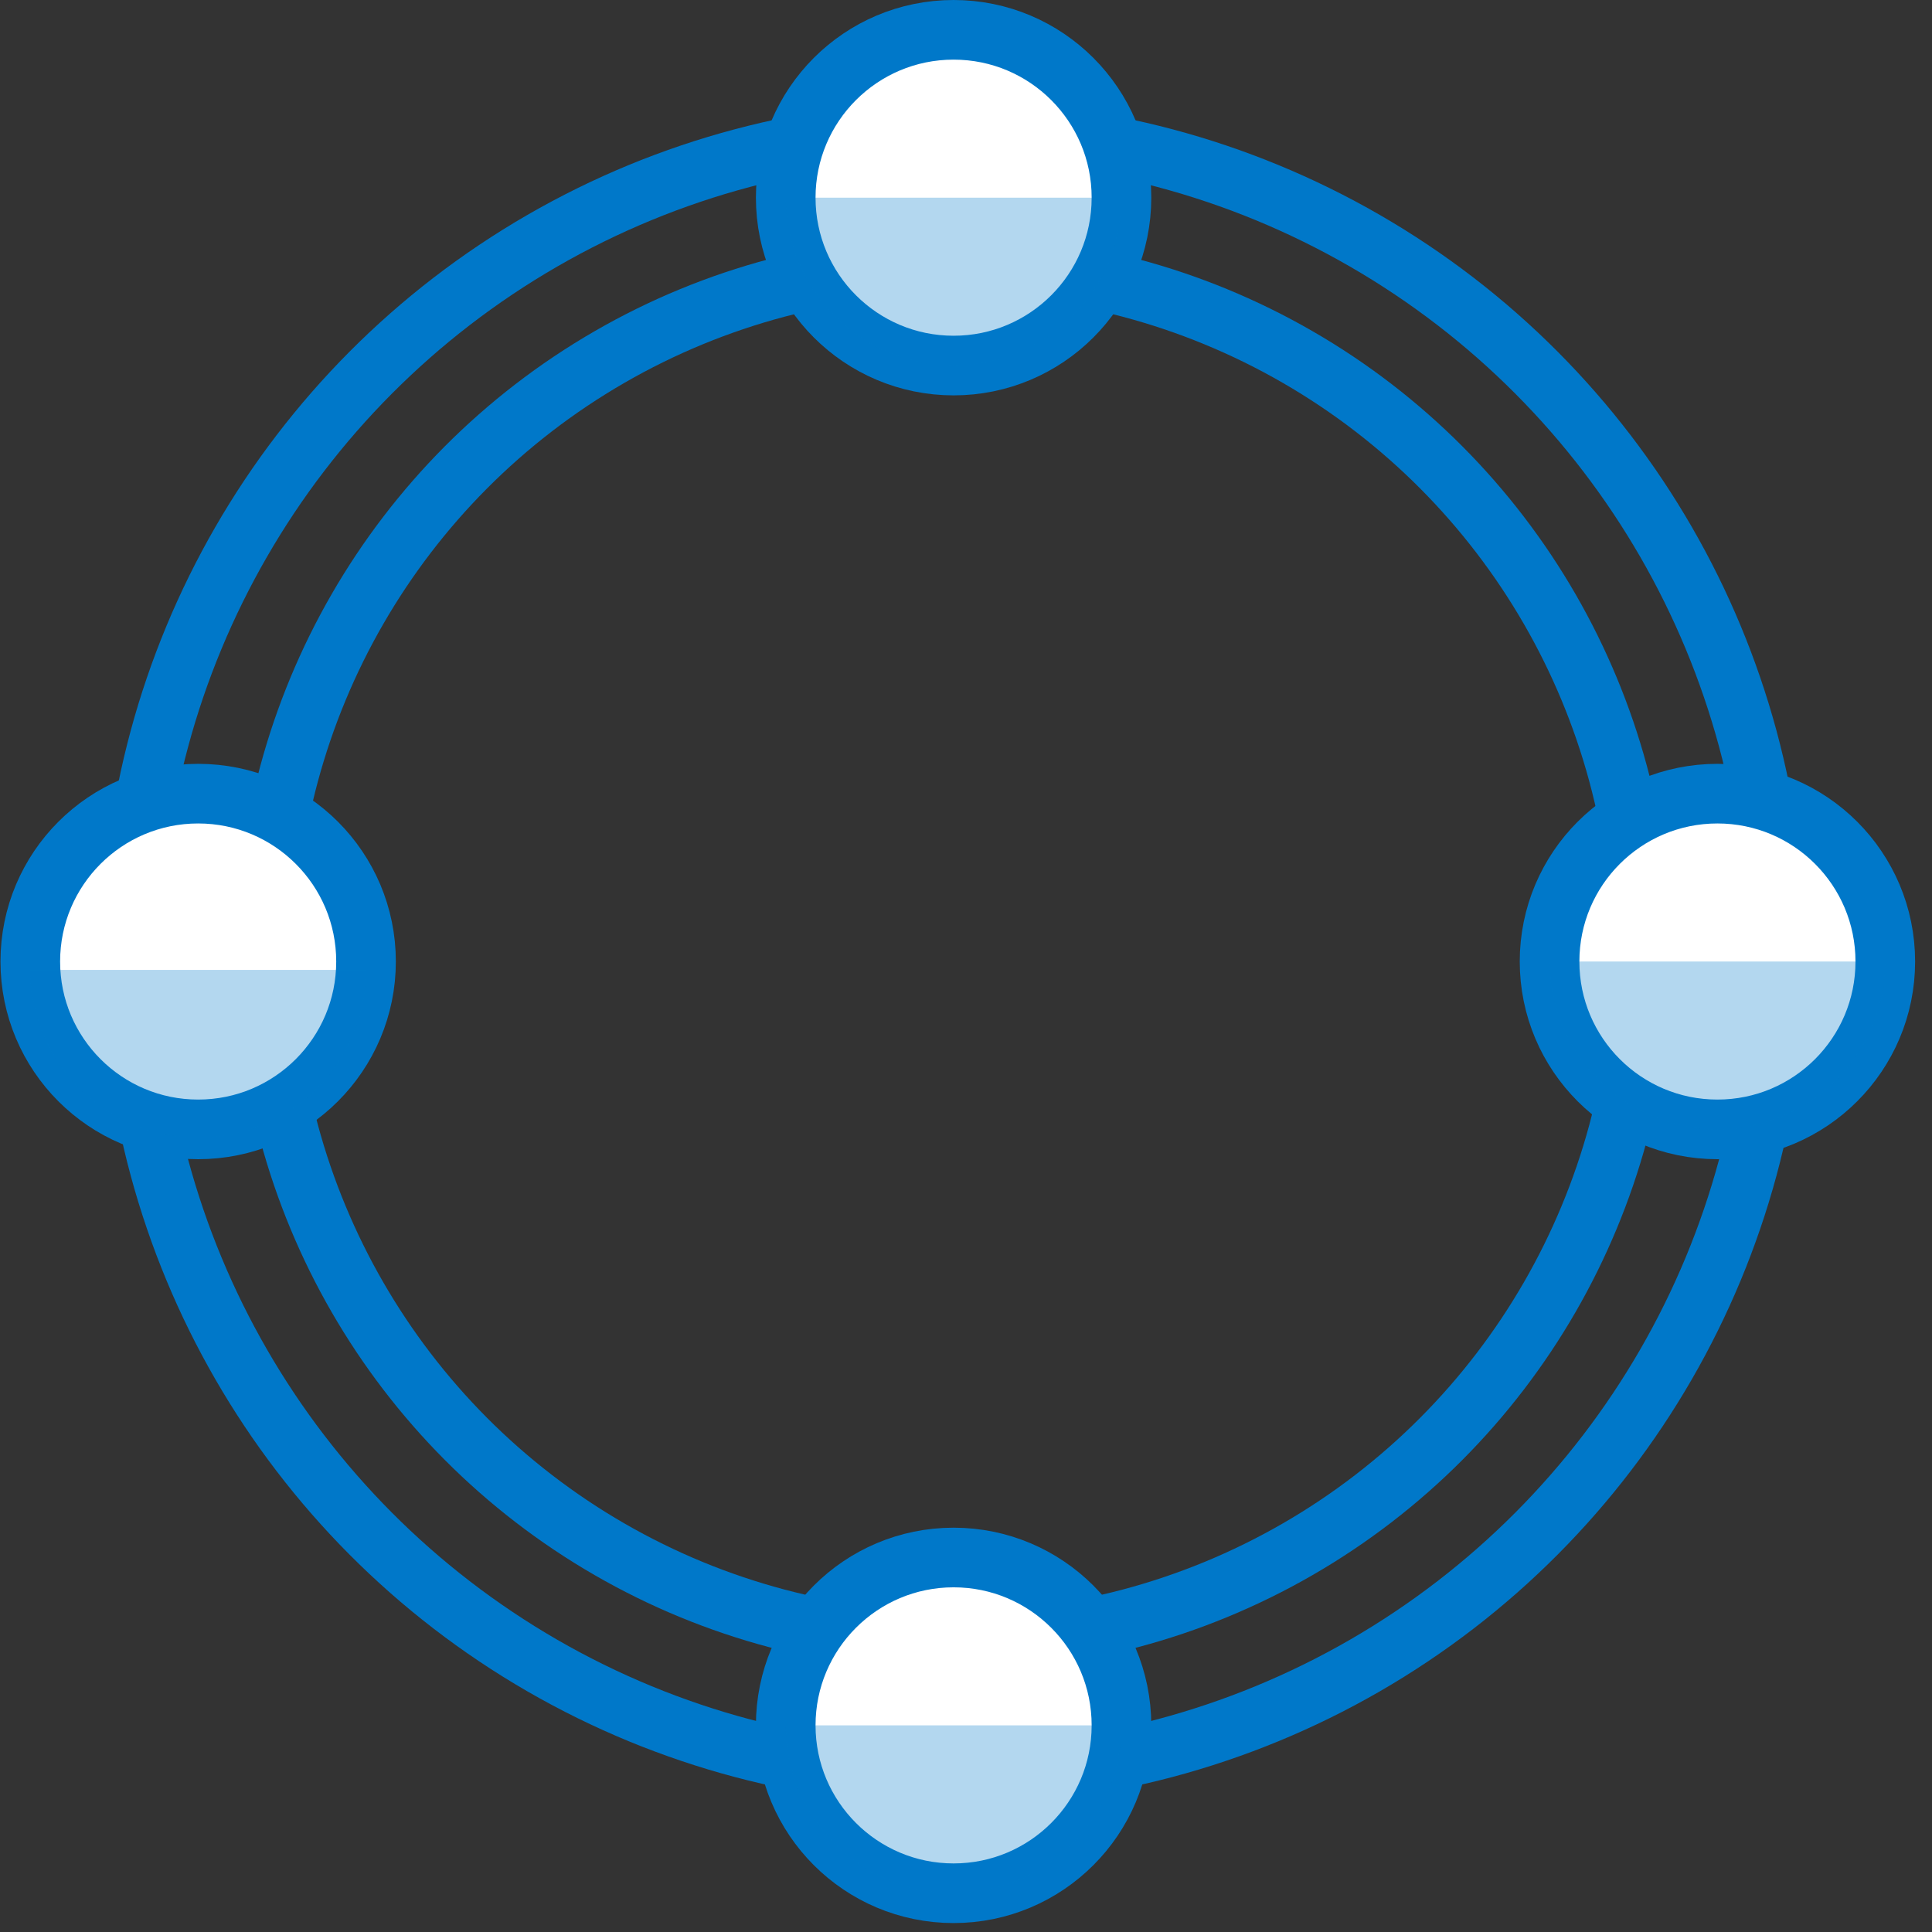 <svg xmlns="http://www.w3.org/2000/svg" width="81" height="81" viewBox="0 0 81 81" fill="none"><rect x="0" y="0" width="81" height="81" fill="#333333" stroke="none"/><circle cx="39.98" cy="39.961" r="34.488" stroke="#0078C9" stroke-width="2.5"></circle><circle cx="39.98" cy="39.961" r="28.857" stroke="#0078C9" stroke-width="2.5"></circle><circle cx="39.98" cy="8.288" r="7.038" fill="white" stroke="#0078C9" stroke-width="2.5"></circle><circle cx="39.98" cy="72.337" r="7.038" fill="white" stroke="#0078C9" stroke-width="2.5"></circle><circle cx="72.004" cy="40.312" r="7.038" transform="rotate(90 72.004 40.312)" fill="white" stroke="#0078C9" stroke-width="2.5"></circle><path d="M79.042 40.312C79.042 41.237 78.86 42.152 78.507 43.006C78.153 43.86 77.635 44.636 76.981 45.289C76.327 45.943 75.552 46.461 74.698 46.815C73.844 47.169 72.928 47.351 72.004 47.351C71.08 47.351 70.165 47.169 69.311 46.815C68.457 46.461 67.681 45.943 67.027 45.289C66.374 44.636 65.855 43.86 65.502 43.006C65.148 42.152 64.966 41.237 64.966 40.312L72.004 40.312H79.042Z" fill="#0078C9" fill-opacity="0.3"></path><circle cx="8.308" cy="40.312" r="7.038" transform="rotate(90 8.308 40.312)" fill="white" stroke="#0078C9" stroke-width="2.5"></circle><path d="M15.346 40.664C15.346 41.589 15.164 42.504 14.81 43.358C14.457 44.212 13.938 44.987 13.285 45.641C12.631 46.295 11.855 46.813 11.001 47.167C10.147 47.52 9.232 47.703 8.308 47.703C7.384 47.703 6.468 47.52 5.614 47.167C4.76 46.813 3.985 46.295 3.331 45.641C2.677 44.987 2.159 44.212 1.805 43.358C1.452 42.504 1.27 41.589 1.27 40.664L8.308 40.664H15.346Z" fill="#0078C9" fill-opacity="0.3"></path><path d="M47.019 72.337C47.019 73.261 46.836 74.176 46.483 75.03C46.129 75.884 45.611 76.66 44.957 77.313C44.303 77.967 43.528 78.485 42.674 78.839C41.82 79.193 40.904 79.375 39.98 79.375C39.056 79.375 38.141 79.193 37.287 78.839C36.433 78.485 35.657 77.967 35.003 77.313C34.35 76.66 33.831 75.884 33.478 75.03C33.124 74.176 32.942 73.261 32.942 72.337L39.98 72.337H47.019Z" fill="#0078C9" fill-opacity="0.3"></path><path d="M47.019 8.288C47.019 9.213 46.836 10.128 46.483 10.982C46.129 11.836 45.611 12.611 44.957 13.265C44.303 13.919 43.528 14.437 42.674 14.791C41.82 15.145 40.904 15.327 39.98 15.327C39.056 15.327 38.141 15.145 37.287 14.791C36.433 14.437 35.657 13.919 35.003 13.265C34.35 12.611 33.831 11.836 33.478 10.982C33.124 10.128 32.942 9.213 32.942 8.288L39.98 8.288H47.019Z" fill="#0078C9" fill-opacity="0.3"></path></svg>